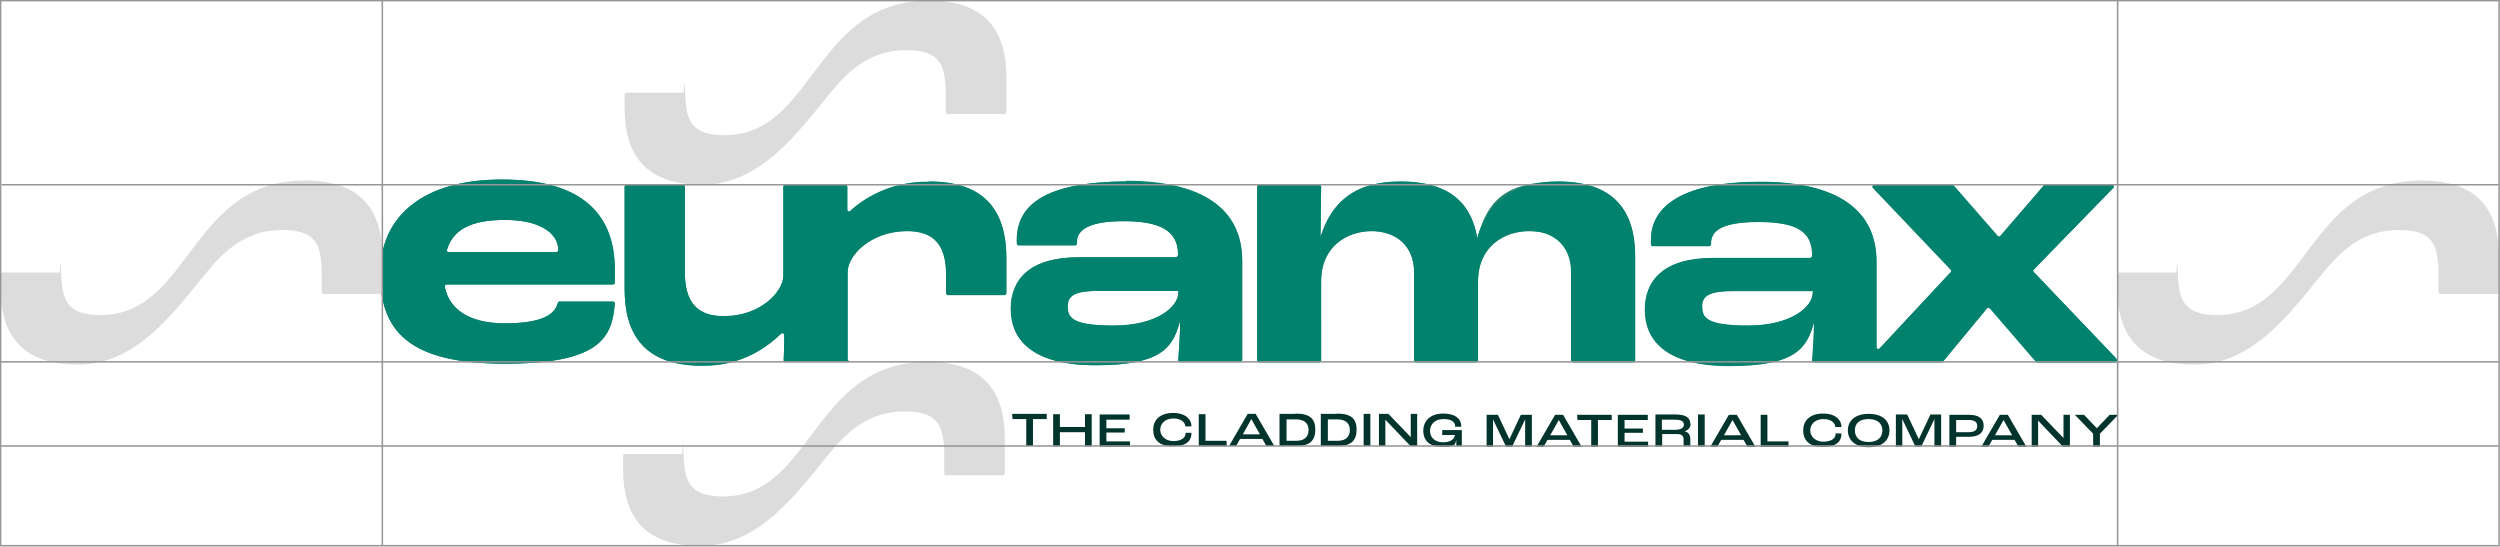 <?xml version="1.0" encoding="utf-8"?>
<!-- Generator: Adobe Illustrator 26.5.0, SVG Export Plug-In . SVG Version: 6.00 Build 0)  -->
<svg version="1.1" id="Layer_2_00000061472986020290236960000015164626222766732448_"
	 xmlns="http://www.w3.org/2000/svg" xmlns:xlink="http://www.w3.org/1999/xlink" x="0px" y="0px" viewBox="0 0 817.3 178.7"
	 style="enable-background:new 0 0 817.3 178.7;" xml:space="preserve">
<style type="text/css">
	.st0{fill:#1D836F;}
	.st1{fill:#00342C;}
	.st2{fill:#00826E;}
	.st3{fill:#DCDCDC;}
	.st4{fill:none;stroke:#969696;stroke-width:0.5;stroke-miterlimit:10;}
</style>
<g id="Layer_1-2">
	<path class="st0" d="M163.9,58.7c-25.3,0-39.6,11.8-39.6,30.7s9.4,29.5,40.8,29.5s35-8.8,35.9-19.7c0-0.3-0.2-0.6-0.6-0.6h-17.5
		c-0.3,0-0.5,0.2-0.5,0.4c-1,3.8-5.1,6.7-17.4,6.7s-18.3-5.1-19.6-12c0-0.3,0.2-0.7,0.6-0.7h54.4c0.3,0,0.6-0.3,0.6-0.6v-4.2
		C201,69.3,189.4,58.6,163.9,58.7L163.9,58.7z M181.9,82.4h-35.3c-0.4,0-0.7-0.4-0.5-0.7c1.9-6.3,7.3-9.8,19-9.8s17.2,4.5,17.4,9.5
		C182.5,81.8,182.5,82.4,181.9,82.4L181.9,82.4z M385.7,105.5h0.1c0,3.5-0.3,8.4-0.6,12.3c0,0.3,0.2,0.6,0.6,0.6h19.7
		c0.3,0,0.6-0.3,0.6-0.6V85.4c0-16.8-12.8-26.1-38-26.1c-26.7,0.2-36.4,7.8-35.7,20.4c0,0.3,0.3,0.5,0.6,0.5h18.4
		c0.6,0,0.6-0.6,0.6-1.1c0-3.4,3-6.8,15.2-6.8s17.9,3.2,17.9,11c0,0.4-0.4,0.8-0.8,0.8h-31.6c-16.3,0-22.3,7.4-22.3,16.9
		s6.3,18.4,27.7,18.4s25.2-5.7,27.5-14.1L385.7,105.5z M349,100c0-3.8,3-4.9,10.1-4.9h26.1v0.5c0,4.8-7.1,10.9-21.2,10.9
		S349,103.7,349,100L349,100z M303.6,59.5c-10.2-0.2-19.6,3.9-25.7,9.6c-0.4,0.3-0.9,0-0.9-0.4v-7.6c0-0.3-0.3-0.6-0.6-0.6h-19.7
		c-0.3,0-0.6,0.3-0.6,0.6c0,2.2,0,27.7,0,29l0,0c0,5.4-7.6,13.3-19.2,13.3c-9,0.2-13.2-4.6-13-15V61.1c0-0.3-0.3-0.6-0.6-0.6h-18.5
		c-0.3,0-0.6,0.3-0.6,0.6v33.4c0,14.5,6.1,25.1,25.3,25.1c3.7,0,7.4-0.4,10.9-1.5c6-1.8,10.8-5,15-9c0.4-0.3,1,0,1,0.4
		c0,3.6-0.1,5.8-0.2,8.3c0,0.3,0.2,0.6,0.6,0.6c3,0,16.7,0,19.7,0s0.6-0.3,0.6-0.6V89c0-5.5,7.6-13.3,19.2-13.4
		c9.1-0.1,13.2,4.6,13,15v5.3c0,0.3,0.3,0.6,0.6,0.6h18.5c0.3,0,0.6-0.3,0.6-0.6V84.5c0-14.5-6.1-25.1-25.3-25.1L303.6,59.5z
		 M650.6,100.8l15.1,17.5c0.1,0.1,0.3,0.2,0.4,0.2h25.5c0.5,0,0.8-0.6,0.4-1L664.8,89c-0.2-0.2-0.2-0.6,0-0.8l26-26.7
		c0.4-0.4,0-1-0.4-1h-21.9c-0.2,0-0.3,0-0.4,0.2l-14.2,16.5c-0.2,0.3-0.6,0.3-0.9,0l-14.4-16.5c-0.1-0.1-0.3-0.2-0.4-0.2h-25.5
		c-0.5,0-0.8,0.6-0.4,1l25.4,26.7c0.2,0.2,0.2,0.6,0,0.8l-23.3,25c-0.4,0.4-1,0.1-1-0.4v-28c0-16.8-12.8-26.1-38-26.1
		s-35.7,7.9-35.7,18.9s0,0.8,0,1.6c0,0.3,0.3,0.5,0.6,0.5h18.4c0.3,0,0.6-0.2,0.6-0.6c-0.1-4,2.7-7.2,15.2-7.3
		c13.2,0,17.9,3.2,17.9,11c0,0.4-0.4,0.8-0.8,0.8H560c-16.3,0-22.3,7.4-22.3,16.9s6.3,18.4,27.7,18.4s25.2-5.7,27.5-14.1h0.1
		c0,3.5-0.3,8.4-0.6,12.3c0,0.3,0.2,0.6,0.6,0.6h17c1.2,0,22.7,0,24.7,0c0.2,0,0.3,0,0.4-0.2l14.4-17.4c0.2-0.3,0.6-0.3,0.9,0
		L650.6,100.8z M592.6,95.6c0,4.8-7.1,10.9-21.2,10.9s-15-2.8-15-6.4s3-4.9,10.1-4.9h26.1L592.6,95.6L592.6,95.6z M499.9,75.6
		c10,0,13.8,4.7,13.8,13.5v28.8c0,0.3,0.3,0.6,0.6,0.6H534c0.3,0,0.6-0.3,0.6-0.6V83.8c0-15-7.1-24.4-25.2-24.4s-23.2,7-26.4,18.3
		h-0.1c-2-11.7-9.7-18.3-25-18.3s-22.6,7-26.1,17.9h-0.1l0.2-16.2c0-0.3-0.3-0.6-0.6-0.6h-19.7c-0.3,0-0.6,0.3-0.6,0.6v56.8
		c0,0.3,0.3,0.6,0.6,0.6h19.7c0.3,0,0.6-0.3,0.6-0.6V92c0-11.5,8.6-16.4,16.5-16.4s13.9,4.7,13.9,13.5v28.8c0,0.3,0.3,0.6,0.6,0.6
		h19.7c0.3,0,0.6-0.3,0.6-0.6V92c0-11.5,8.7-16.4,16.6-16.4H499.9z"/>
	<g>
		<path class="st1" d="M461.2,135.3v7.6l0,0l-7.3-7.6h-3.1v10.5h2.1v-8.6l0,0l8.2,8.6h2.2v-10.5H461.2L461.2,135.3z M423.5,135.3
			h-5.2v10.5h5.6c4.4,0,6.1-1.9,6.1-5.3s-1.5-5.3-6.5-5.3V135.3z M423.9,144.1h-3.3v-7h3c3.2,0,4.2,1.6,4.2,3.5
			S426.7,144.1,423.9,144.1L423.9,144.1z M437,135.3h-5.2v10.5h5.6c4.4,0,6.1-1.9,6.1-5.3s-1.5-5.3-6.5-5.3V135.3z M437.4,144.1
			h-3.3v-7h3c3.2,0,4.2,1.6,4.2,3.5S440.2,144.1,437.4,144.1L437.4,144.1z M445.8,145.8h2.2v-10.5h-2.2V145.8z M407.9,135.3
			l-6.1,10.5h2.3l1.3-2.3h7.3l1.3,2.3h2.6l-6.1-10.5H407.9L407.9,135.3z M406.3,142l2.8-5l0,0l2.8,5H406.3L406.3,142z M331,137h4.5
			v8.8h2.2V137h4.5v-1.7h-11.3L331,137L331,137z M387.6,141.7c0,1.3-1.3,2.5-4,2.5s-4.3-1.8-4.3-3.7s1.5-3.7,4.3-3.7
			s3.9,1.5,3.9,2.6l0,0h2v-0.2c0-1.7-1.5-4.2-6-4.2s-6.5,2.5-6.5,5.5s1.7,5.4,6.5,5.4s6-2.2,6-4.2v-0.2h-2L387.6,141.7z
			 M394.1,135.4h-2.2v10.5h9.1v-1.8h-6.9V135.4z M354.7,135.4v4.2h-8.2v-4.2h-2.2v10.5h2.2v-4.6h8.2v4.6h2.2v-10.5H354.7z
			 M361.7,141.4h6V140h-6v-2.8h7.6v-1.7h-9.8V146h9.9v-1.7h-7.7v-2.8V141.4z M610.9,135.3c-4.6,0-6.8,2.4-6.8,5.4s2.2,5.5,6.8,5.5
			s6.8-2.4,6.8-5.5S615.5,135.3,610.9,135.3z M610.9,144.5c-3,0-4.5-1.5-4.5-3.8s1.5-3.7,4.5-3.7s4.5,1.6,4.5,3.7
			S614,144.5,610.9,144.5z M631.1,135.5l-3.8,8.1l0,0l-3.8-8.1h-3.7V146h2.1v-9l0,0l4.3,9h1.9l4.3-9l0,0v9h2.2v-10.5H631.1
			L631.1,135.5z M600.1,141.9c0,1.3-1.3,2.5-4,2.5s-4.3-1.8-4.3-3.7s1.5-3.7,4.3-3.7s3.9,1.5,3.9,2.6l0,0h2v-0.2
			c0-1.7-1.5-4.2-6-4.2s-6.5,2.5-6.5,5.5s1.7,5.4,6.5,5.4s6-2.2,6-4.2v-0.2h-2L600.1,141.9z M471.4,142.2h4.2c0,1-1,2.4-3.8,2.4
			s-4.3-1.7-4.3-3.7s1.4-3.9,4.4-3.9s3.8,1.2,3.8,2.3s0,0.1,0,0.2h2c0-0.1,0-0.2,0-0.3c0-1.9-1.5-4-5.9-4s-6.5,2.6-6.5,5.6
			s1.8,5.3,6.3,5.3s4-0.8,4.5-2.3l0,0c0,0.8,0,1.7,0,2.1h1.8v-5.3h-6.4v1.4L471.4,142.2z M648.5,139.2c0-2.4-1.6-3.6-4.9-3.6h-6.3
			v10.5h2.2v-3.3h4.1C646.9,142.8,648.5,141.5,648.5,139.2L648.5,139.2z M643.5,141.3h-4v-4h4c2.1,0,2.9,0.7,2.9,2
			S645.5,141.3,643.5,141.3z M689.7,135.6l-4.2,4.4l0,0l-4.2-4.4h-3l6,6.2v4.3h2.2v-4.3l6-6.2H689.7L689.7,135.6z M674.6,143.2
			L674.6,143.2l-7.3-7.6h-3.1v10.5h2.1v-8.6l0,0l8.2,8.6h2.2v-10.5h-2.1L674.6,143.2L674.6,143.2z M653.8,135.6l-6.1,10.5h2.3
			l1.3-2.3h7.3l1.3,2.3h2.6l-6.1-10.5H653.8z M652.2,142.3l2.8-5l0,0l2.8,5H652.2z M577.8,135.6h-2.2v10.5h9.1v-1.8h-6.9
			L577.8,135.6L577.8,135.6z M508.4,135.6l-6.1,10.5h2.3l1.3-2.3h7.3l1.3,2.3h2.6l-6.1-10.5H508.4L508.4,135.6z M506.8,142.3l2.8-5
			l0,0l2.8,5H506.8L506.8,142.3z M493.5,143.7L493.5,143.7l-3.8-8.1H486v10.5h2.1v-9l0,0l4.3,9h1.9l4.3-9l0,0v9h2.2v-10.5h-3.6
			l-3.8,8.1H493.5z M515.7,137.3h4.5v8.8h2.2v-8.8h4.5v-1.7h-11.3L515.7,137.3L515.7,137.3z M565.2,135.6l-6.1,10.5h2.3l1.3-2.3h7.3
			l1.3,2.3h2.6l-6.1-10.5H565.2z M563.6,142.3l2.8-5l0,0l2.8,5H563.6z M531.1,141.5h6v-1.4h-6v-2.8h7.6v-1.7h-9.8v10.5h9.9v-1.7
			h-7.7v-2.8V141.5z M555.1,135.5V146h2.2v-10.5H555.1z M552.6,138.6c0-1.9-1.3-3.1-4.8-3.1h-6.6V146h2.2v-4.1h4.9
			c1.5,0,2.1,0.6,2.1,1.8v2.2h2.2v-2.2c0-1.3-0.4-2.4-1.9-2.7l0,0c1.4-0.4,2-1.4,2-2.5L552.6,138.6z M548,140.5h-4.7v-3.3h4.2
			c2.2,0,3,0.6,3,1.6S549.7,140.4,548,140.5L548,140.5z"/>
		<path class="st2" d="M163.9,58.7c-25.3,0-39.6,11.8-39.6,30.7s9.4,29.5,40.8,29.5s35-8.8,35.9-19.7c0-0.3-0.2-0.6-0.6-0.6h-17.5
			c-0.3,0-0.5,0.2-0.5,0.4c-1,3.8-5.1,6.7-17.4,6.7s-18.3-5.1-19.6-12c0-0.3,0.2-0.7,0.6-0.7h54.4c0.3,0,0.6-0.3,0.6-0.6v-4.2
			C201,69.3,189.4,58.6,163.9,58.7L163.9,58.7z M181.9,82.4h-35.3c-0.4,0-0.7-0.4-0.5-0.7c1.9-6.3,7.3-9.8,19-9.8s17.2,4.5,17.4,9.5
			C182.5,81.8,182.5,82.4,181.9,82.4L181.9,82.4z M303.6,59.4c-10.2-0.2-19.6,3.9-25.7,9.6c-0.4,0.3-0.9,0-0.9-0.4V61
			c0-0.3-0.3-0.6-0.6-0.6h-19.7c-0.3,0-0.6,0.3-0.6,0.6c0,2.2,0,27.7,0,29l0,0c0,5.4-7.6,13.3-19.2,13.3c-9,0.2-13.2-4.6-13-15V61
			c0-0.3-0.3-0.6-0.6-0.6h-18.5c-0.3,0-0.6,0.3-0.6,0.6v33.4c0,14.5,6.1,25.1,25.3,25.1c3.7,0,7.4-0.4,10.9-1.5c6-1.8,10.8-5,15-9
			c0.4-0.3,1,0,1,0.4c0,3.6-0.1,5.8-0.2,8.3c0,0.3,0.2,0.6,0.6,0.6c3,0,16.7,0,19.7,0s0.6-0.3,0.6-0.6V88.9
			c0-5.5,7.6-13.3,19.2-13.4c9.1-0.1,13.2,4.6,13,15v5.3c0,0.3,0.3,0.6,0.6,0.6h18.5c0.3,0,0.6-0.3,0.6-0.6V84.4
			c0-14.5-6.1-25.1-25.3-25.1L303.6,59.4z M509.4,59.3c-13.8,0-23.2,7-26.4,18.3h-0.1c-2-11.7-9.7-18.3-25-18.3s-22.6,7-26.1,17.9
			h-0.1l0.2-16.2c0-0.3-0.3-0.6-0.6-0.6h-19.7c-0.3,0-0.6,0.3-0.6,0.6v56.8c0,0.3,0.3,0.6,0.6,0.6h19.7c0.3,0,0.6-0.3,0.6-0.6V91.9
			c0-11.5,8.6-16.4,16.5-16.4s13.9,4.7,13.9,13.5v28.8c0,0.3,0.3,0.6,0.6,0.6h19.7c0.3,0,0.6-0.3,0.6-0.6V91.9
			c0-11.5,8.7-16.4,16.6-16.4s13.8,4.7,13.8,13.5v28.8c0,0.3,0.3,0.6,0.6,0.6h19.7c0.3,0,0.6-0.3,0.6-0.6V83.7
			c0-15-7.1-24.4-25.2-24.4H509.4z M692.1,117.4l-27.2-28.5c-0.2-0.2-0.2-0.6,0-0.8l26-26.7c0.4-0.4,0-1-0.4-1h-21.9
			c-0.2,0-0.3,0-0.4,0.2L654,77.1c-0.2,0.3-0.6,0.3-0.9,0l-14.4-16.5c-0.1-0.1-0.3-0.2-0.4-0.2h-25.5c-0.5,0-0.8,0.6-0.4,1
			l25.4,26.7c0.2,0.2,0.2,0.6,0,0.8l-23.3,25c-0.4,0.4-1,0.1-1-0.4v-28c0-16.8-12.8-26.1-38-26.1s-35.7,7.9-35.7,18.9s0,0.8,0,1.6
			c0,0.3,0.3,0.5,0.6,0.5h18.4c0.3,0,0.6-0.2,0.6-0.6c-0.1-4,2.7-7.2,15.2-7.3c13.2,0,17.9,3.2,17.9,11c0,0.4-0.4,0.8-0.8,0.8h-31.6
			c-16.3,0-22.3,7.4-22.3,16.9s6.3,18.4,27.7,18.4s25.2-5.7,27.5-14.1h0.1c0,3.5-0.3,8.4-0.6,12.3c0,0.3,0.2,0.6,0.6,0.6h17
			c1.2,0,22.7,0,24.7,0c0.2,0,0.3,0,0.4-0.2l14.4-17.4c0.2-0.3,0.6-0.3,0.9,0l15.1,17.5c0.1,0.1,0.3,0.2,0.4,0.2h25.5
			c0.5,0,0.8-0.6,0.4-1L692.1,117.4z M592.7,95.5c0,4.8-7.1,10.9-21.2,10.9s-15-2.8-15-6.4s3-4.9,10.1-4.9h26.1L592.7,95.5
			L592.7,95.5z M368.2,59.3c-26.7,0.2-36.4,7.8-35.7,20.4c0,0.3,0.3,0.5,0.6,0.5h18.4c0.6,0,0.6-0.6,0.6-1.1c0-3.4,3-6.8,15.2-6.8
			s17.9,3.2,17.9,11c0,0.4-0.4,0.8-0.8,0.8h-31.6c-16.3,0-22.3,7.4-22.3,16.9s6.3,18.4,27.7,18.4s25.2-5.7,27.5-14.1h0.1
			c0,3.5-0.3,8.4-0.6,12.3c0,0.3,0.2,0.6,0.6,0.6h19.7c0.3,0,0.6-0.3,0.6-0.6V85.2c0-16.8-12.8-26.1-38-26.1L368.2,59.3z
			 M385.3,95.5c0,4.8-7.1,10.9-21.2,10.9s-15-2.8-15-6.4s3-4.9,10.1-4.9h26.1V95.5L385.3,95.5z"/>
	</g>
	<path class="st3" d="M99.7,59C76.2,59,67.4,76.2,57,89.1C50.8,96.8,43.9,103,33,103s-12.7-4.7-13-13.3s-0.3-0.6-0.6-0.6H0.8
		c-0.3,0-0.6,0.3-0.6,0.6v4.4c0,14.5,6.1,25.1,25.3,25.1s31.4-17.2,42-30.1c6.3-7.7,13.4-13.9,24.7-13.9s12.8,4.9,13,13.9
		c0,0.4,0,0.7,0,1.1v5.3c0,0.3,0.3,0.6,0.6,0.6h18.6c0.3,0,0.6-0.3,0.6-0.6V84.1C125,69.6,118.9,59,99.7,59z"/>
	<path class="st3" d="M791.7,59c-23.5,0-32.3,17.2-42.7,30.1c-6.2,7.7-13.1,13.9-24,13.9s-12.7-4.7-13-13.3s-0.3-0.6-0.6-0.6h-18.6
		c-0.3,0-0.6,0.3-0.6,0.6v4.4c0,14.5,6.1,25.1,25.3,25.1s31.4-17.2,42-30.1c6.3-7.7,13.4-13.9,24.7-13.9s12.8,4.9,13,13.9
		c0,0.4,0,0.7,0,1.1v5.3c0,0.3,0.3,0.6,0.6,0.6h18.6c0.3,0,0.6-0.3,0.6-0.6V84.1C817,69.6,810.9,59,791.7,59z"/>
	<path class="st3" d="M303.7,0.2c-23.5,0-32.3,17.2-42.7,30.1c-6.2,7.7-13.1,13.9-24,13.9s-12.7-4.7-13-13.3s-0.3-0.6-0.6-0.6h-18.6
		c-0.3,0-0.6,0.3-0.6,0.6v4.4c0,14.5,6.1,25.1,25.3,25.1s31.4-17.2,42-30.1c6.3-7.7,13.4-13.9,24.7-13.9s12.8,4.9,13,13.9
		c0,0.4,0,0.7,0,1.1v5.3c0,0.3,0.3,0.6,0.6,0.6h18.6c0.3,0,0.6-0.3,0.6-0.6V25.3C329,10.8,322.9,0.2,303.7,0.2L303.7,0.2z"/>
	<path class="st3" d="M303.2,118.3c-23.5,0-32.3,17.2-42.7,30.1c-6.2,7.7-13.1,13.9-24,13.9s-12.7-4.7-13-13.3s-0.3-0.6-0.6-0.6
		h-18.6c-0.3,0-0.6,0.3-0.6,0.6v4.4c0,14.5,6.1,25.1,25.3,25.1s31.4-17.2,42-30.1c6.3-7.7,13.4-13.9,24.7-13.9s12.8,4.9,13,13.9
		c0,0.4,0,0.7,0,1.1v5.3c0,0.3,0.3,0.6,0.6,0.6h18.6c0.3,0,0.6-0.3,0.6-0.6v-11.4C328.5,128.9,322.4,118.3,303.2,118.3L303.2,118.3z
		"/>
	<g>
		<line class="st4" x1="0.2" y1="118.3" x2="817" y2="118.3"/>
		<line class="st4" x1="0.2" y1="145.8" x2="817" y2="145.8"/>
		<line class="st4" x1="0.6" y1="60.4" x2="817" y2="60.4"/>
		<line class="st4" x1="692.3" y1="0.2" x2="692.3" y2="178.5"/>
		<line class="st4" x1="125" y1="0.2" x2="125" y2="178.5"/>
		<rect x="0.2" y="0.2" class="st4" width="816.8" height="178.2"/>
	</g>
</g>
</svg>
